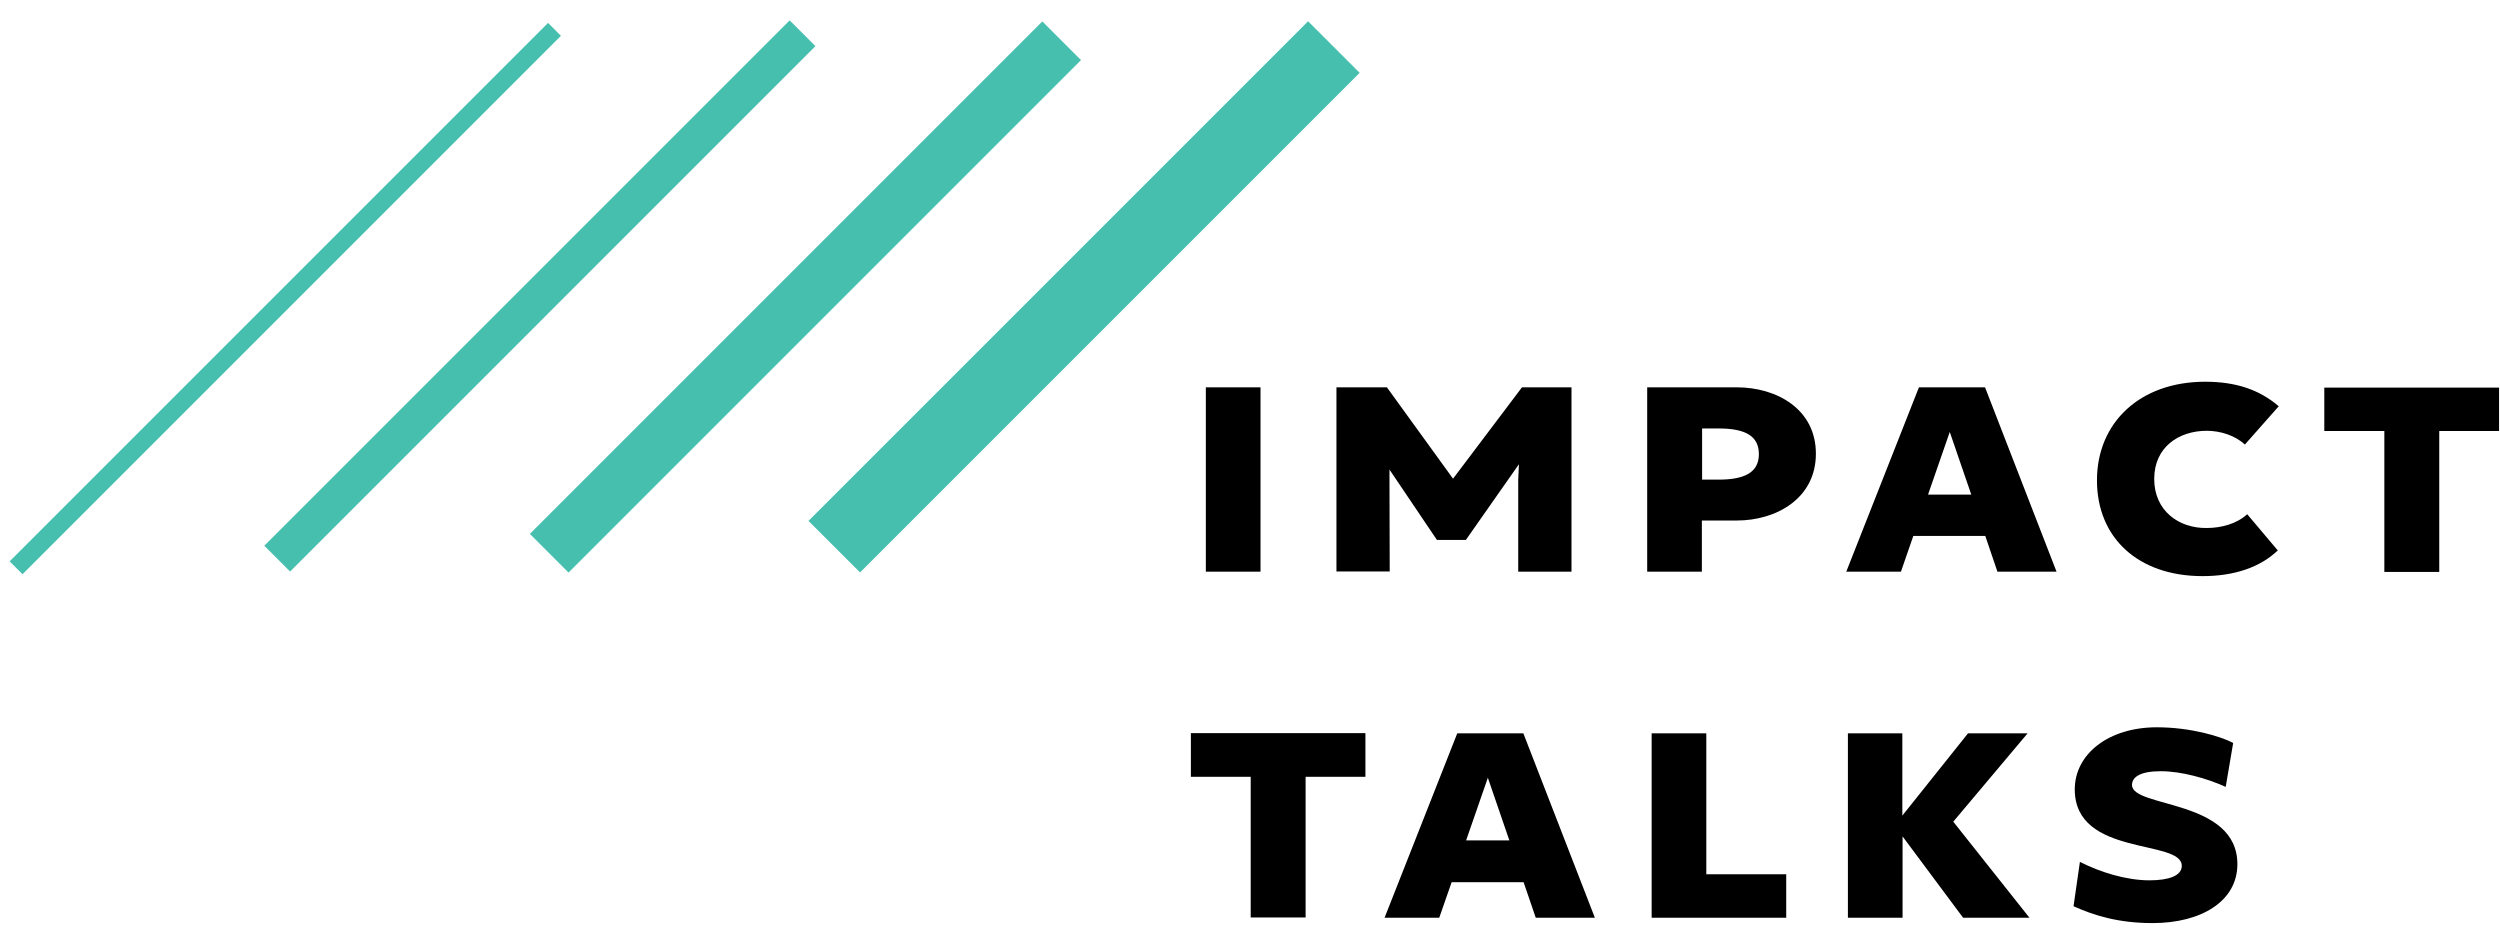 <?xml version="1.0" encoding="UTF-8"?> <svg xmlns="http://www.w3.org/2000/svg" width="107" height="40" viewBox="0 0 107 40" fill="none"><path d="M55.986 0.911L34.603 22.294L36.81 24.5L58.193 3.117L55.986 0.911Z" fill="#47BFAF"></path><path d="M44.612 0.917L22.678 22.851L24.332 24.506L46.267 2.571L44.612 0.917Z" fill="#47BFAF"></path><path d="M33.798 0.872L11.312 23.358L12.415 24.462L34.901 1.975L33.798 0.872Z" fill="#47BFAF"></path><path d="M23.457 0.981L0.412 24.026L0.964 24.577L24.008 1.533L23.457 0.981Z" fill="#47BFAF"></path><path d="M51.61 16.578H53.95V24.468H51.61V16.578ZM57.2 16.578H59.36L62.19 20.488L65.14 16.578H67.26V24.468H64.98V20.548L65.01 19.868L62.74 23.108H61.5L59.47 20.098V20.718L59.48 24.458H57.2V16.568V16.578ZM70.51 16.578H74.34C76.03 16.578 77.72 17.498 77.72 19.418C77.72 21.338 76.02 22.278 74.34 22.278H72.84V24.468H70.5V16.578H70.51ZM72.85 18.338V20.528H73.56C74.67 20.528 75.28 20.218 75.28 19.438C75.28 18.658 74.7 18.338 73.55 18.338H72.85ZM82.13 16.578H84.96L88.02 24.468H85.49L84.97 22.938H81.89L81.36 24.468H79.02L82.13 16.578ZM84.37 21.168L83.45 18.488L82.52 21.168H84.37ZM97.5 23.548C96.73 24.288 95.62 24.658 94.27 24.658C91.52 24.658 89.75 23.028 89.75 20.558C89.75 18.088 91.59 16.338 94.38 16.338C95.68 16.338 96.69 16.668 97.53 17.388L96.08 19.028C95.67 18.638 95.03 18.438 94.45 18.438C93.25 18.438 92.2 19.138 92.2 20.498C92.2 21.858 93.25 22.618 94.45 22.598C95.09 22.598 95.75 22.408 96.18 22.008L97.48 23.548H97.5ZM102.04 18.448H99.48V16.588H106.96V18.448H104.4V24.478H102.05V18.448H102.04Z" fill="black"></path><path d="M53.53 33.248H50.97V31.378H58.44V33.248H55.88V39.268H53.53V33.248ZM62.37 31.388H65.2L68.26 39.278H65.73L65.21 37.758H62.13L61.6 39.278H59.26L62.37 31.388ZM64.6 35.968L63.68 33.288L62.75 35.968H64.6ZM70.69 31.388H73.03V37.418H76.45V39.278H70.69V31.388ZM79.08 31.388H81.42V34.908L84.23 31.388H86.78L83.6 35.168L86.86 39.278H84.02L81.43 35.798V39.278H79.09V31.388H79.08ZM88.75 38.768L89.02 36.888C89.88 37.328 91 37.678 92 37.678C92.81 37.678 93.38 37.488 93.38 37.058C93.38 35.898 88.8 36.688 88.8 33.788C88.8 32.268 90.25 31.128 92.31 31.128C93.76 31.128 95.05 31.518 95.58 31.798L95.26 33.678C94.44 33.308 93.36 33.008 92.48 33.008C91.6 33.008 91.25 33.258 91.25 33.598C91.25 34.588 95.76 34.188 95.76 36.988C95.76 38.568 94.22 39.508 92.13 39.508C90.68 39.508 89.64 39.188 88.75 38.788" fill="black"></path></svg> 